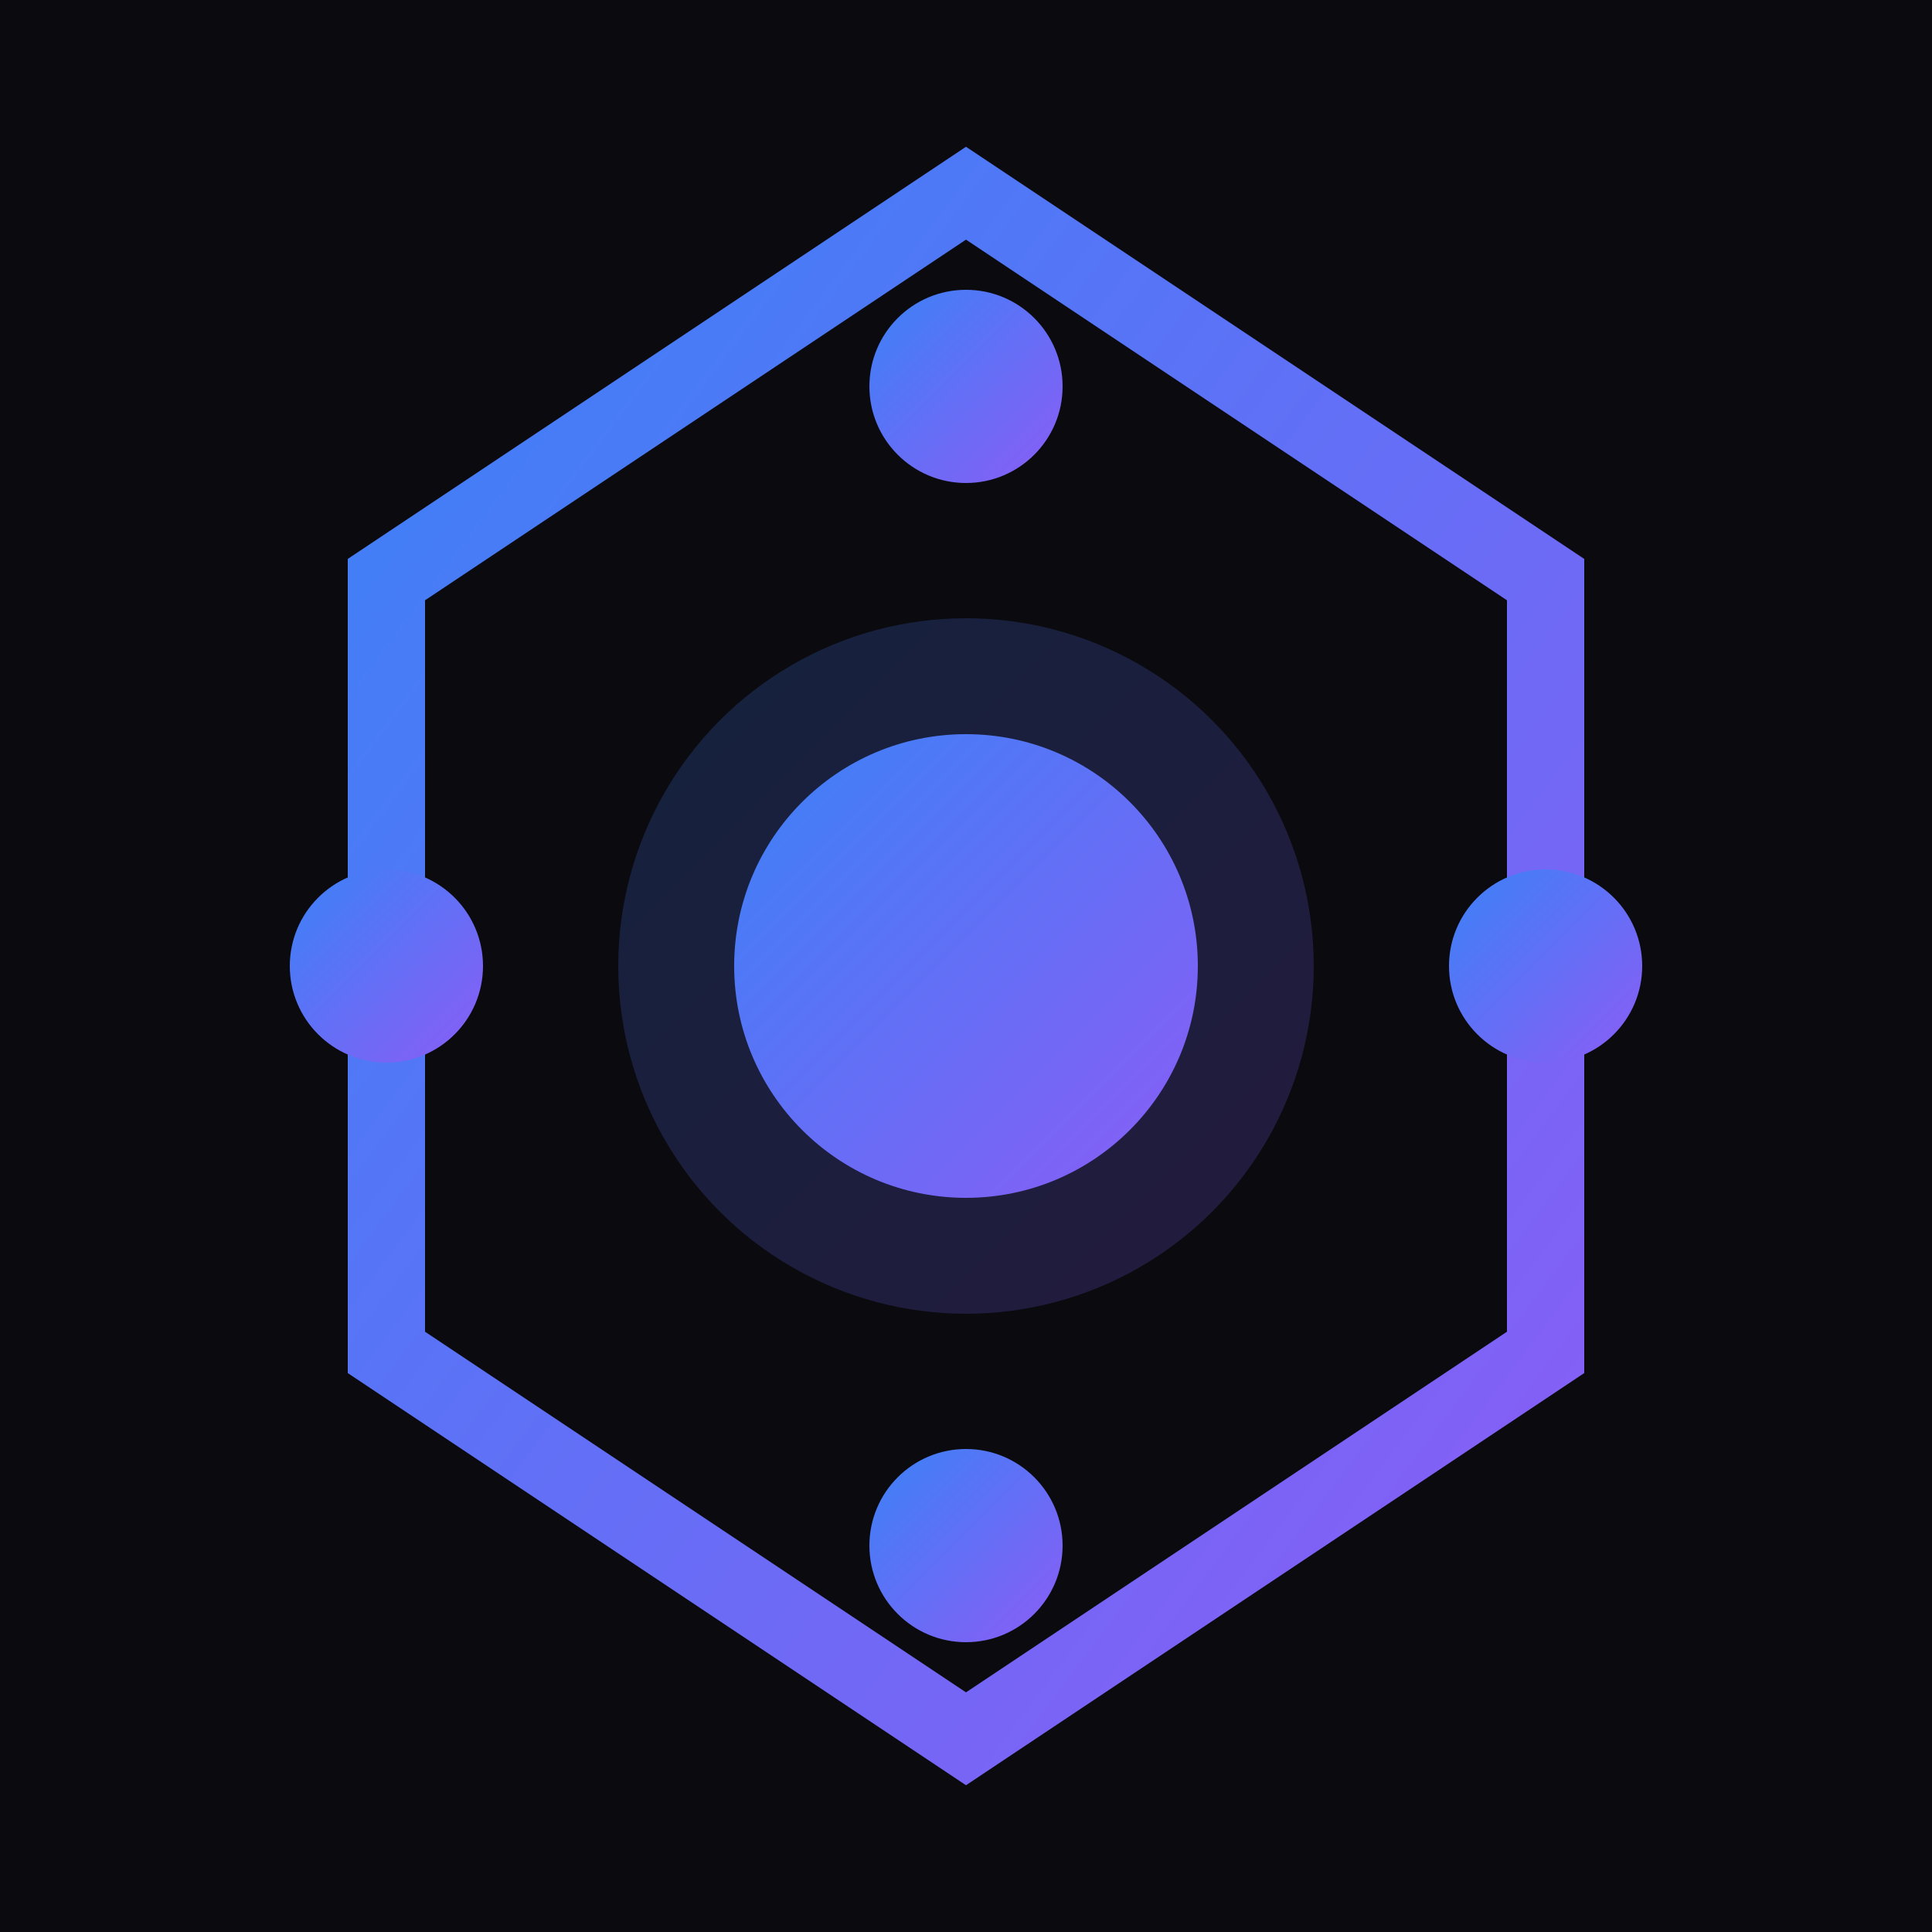 <svg xmlns="http://www.w3.org/2000/svg" viewBox="0 0 100 100">
  <defs>
    <linearGradient id="gradient" x1="0%" y1="0%" x2="100%" y2="100%">
      <stop offset="0%" style="stop-color:#3b82f6;stop-opacity:1" />
      <stop offset="100%" style="stop-color:#8b5cf6;stop-opacity:1" />
    </linearGradient>
  </defs>

  <rect width="100" height="100" fill="#0a0a0f"/>

  <!-- Outer hexagon -->
  <path d="M50 10L80 30V70L50 90L20 70V30L50 10Z" stroke="url(#gradient)" stroke-width="4" fill="none"/>

  <!-- Inner circuit pattern -->
  <circle cx="50" cy="50" r="18" fill="url(#gradient)" opacity="0.2"/>
  <circle cx="50" cy="50" r="12" fill="url(#gradient)"/>

  <!-- Circuit lines -->
  <line x1="50" y1="38" x2="50" y2="20" stroke="url(#gradient)" stroke-width="4"/>
  <line x1="50" y1="62" x2="50" y2="80" stroke="url(#gradient)" stroke-width="4"/>
  <line x1="38" y1="50" x2="20" y2="50" stroke="url(#gradient)" stroke-width="4"/>
  <line x1="62" y1="50" x2="80" y2="50" stroke="url(#gradient)" stroke-width="4"/>

  <!-- Corner nodes -->
  <circle cx="50" cy="20" r="5" fill="url(#gradient)"/>
  <circle cx="50" cy="80" r="5" fill="url(#gradient)"/>
  <circle cx="20" cy="50" r="5" fill="url(#gradient)"/>
  <circle cx="80" cy="50" r="5" fill="url(#gradient)"/>
</svg>
